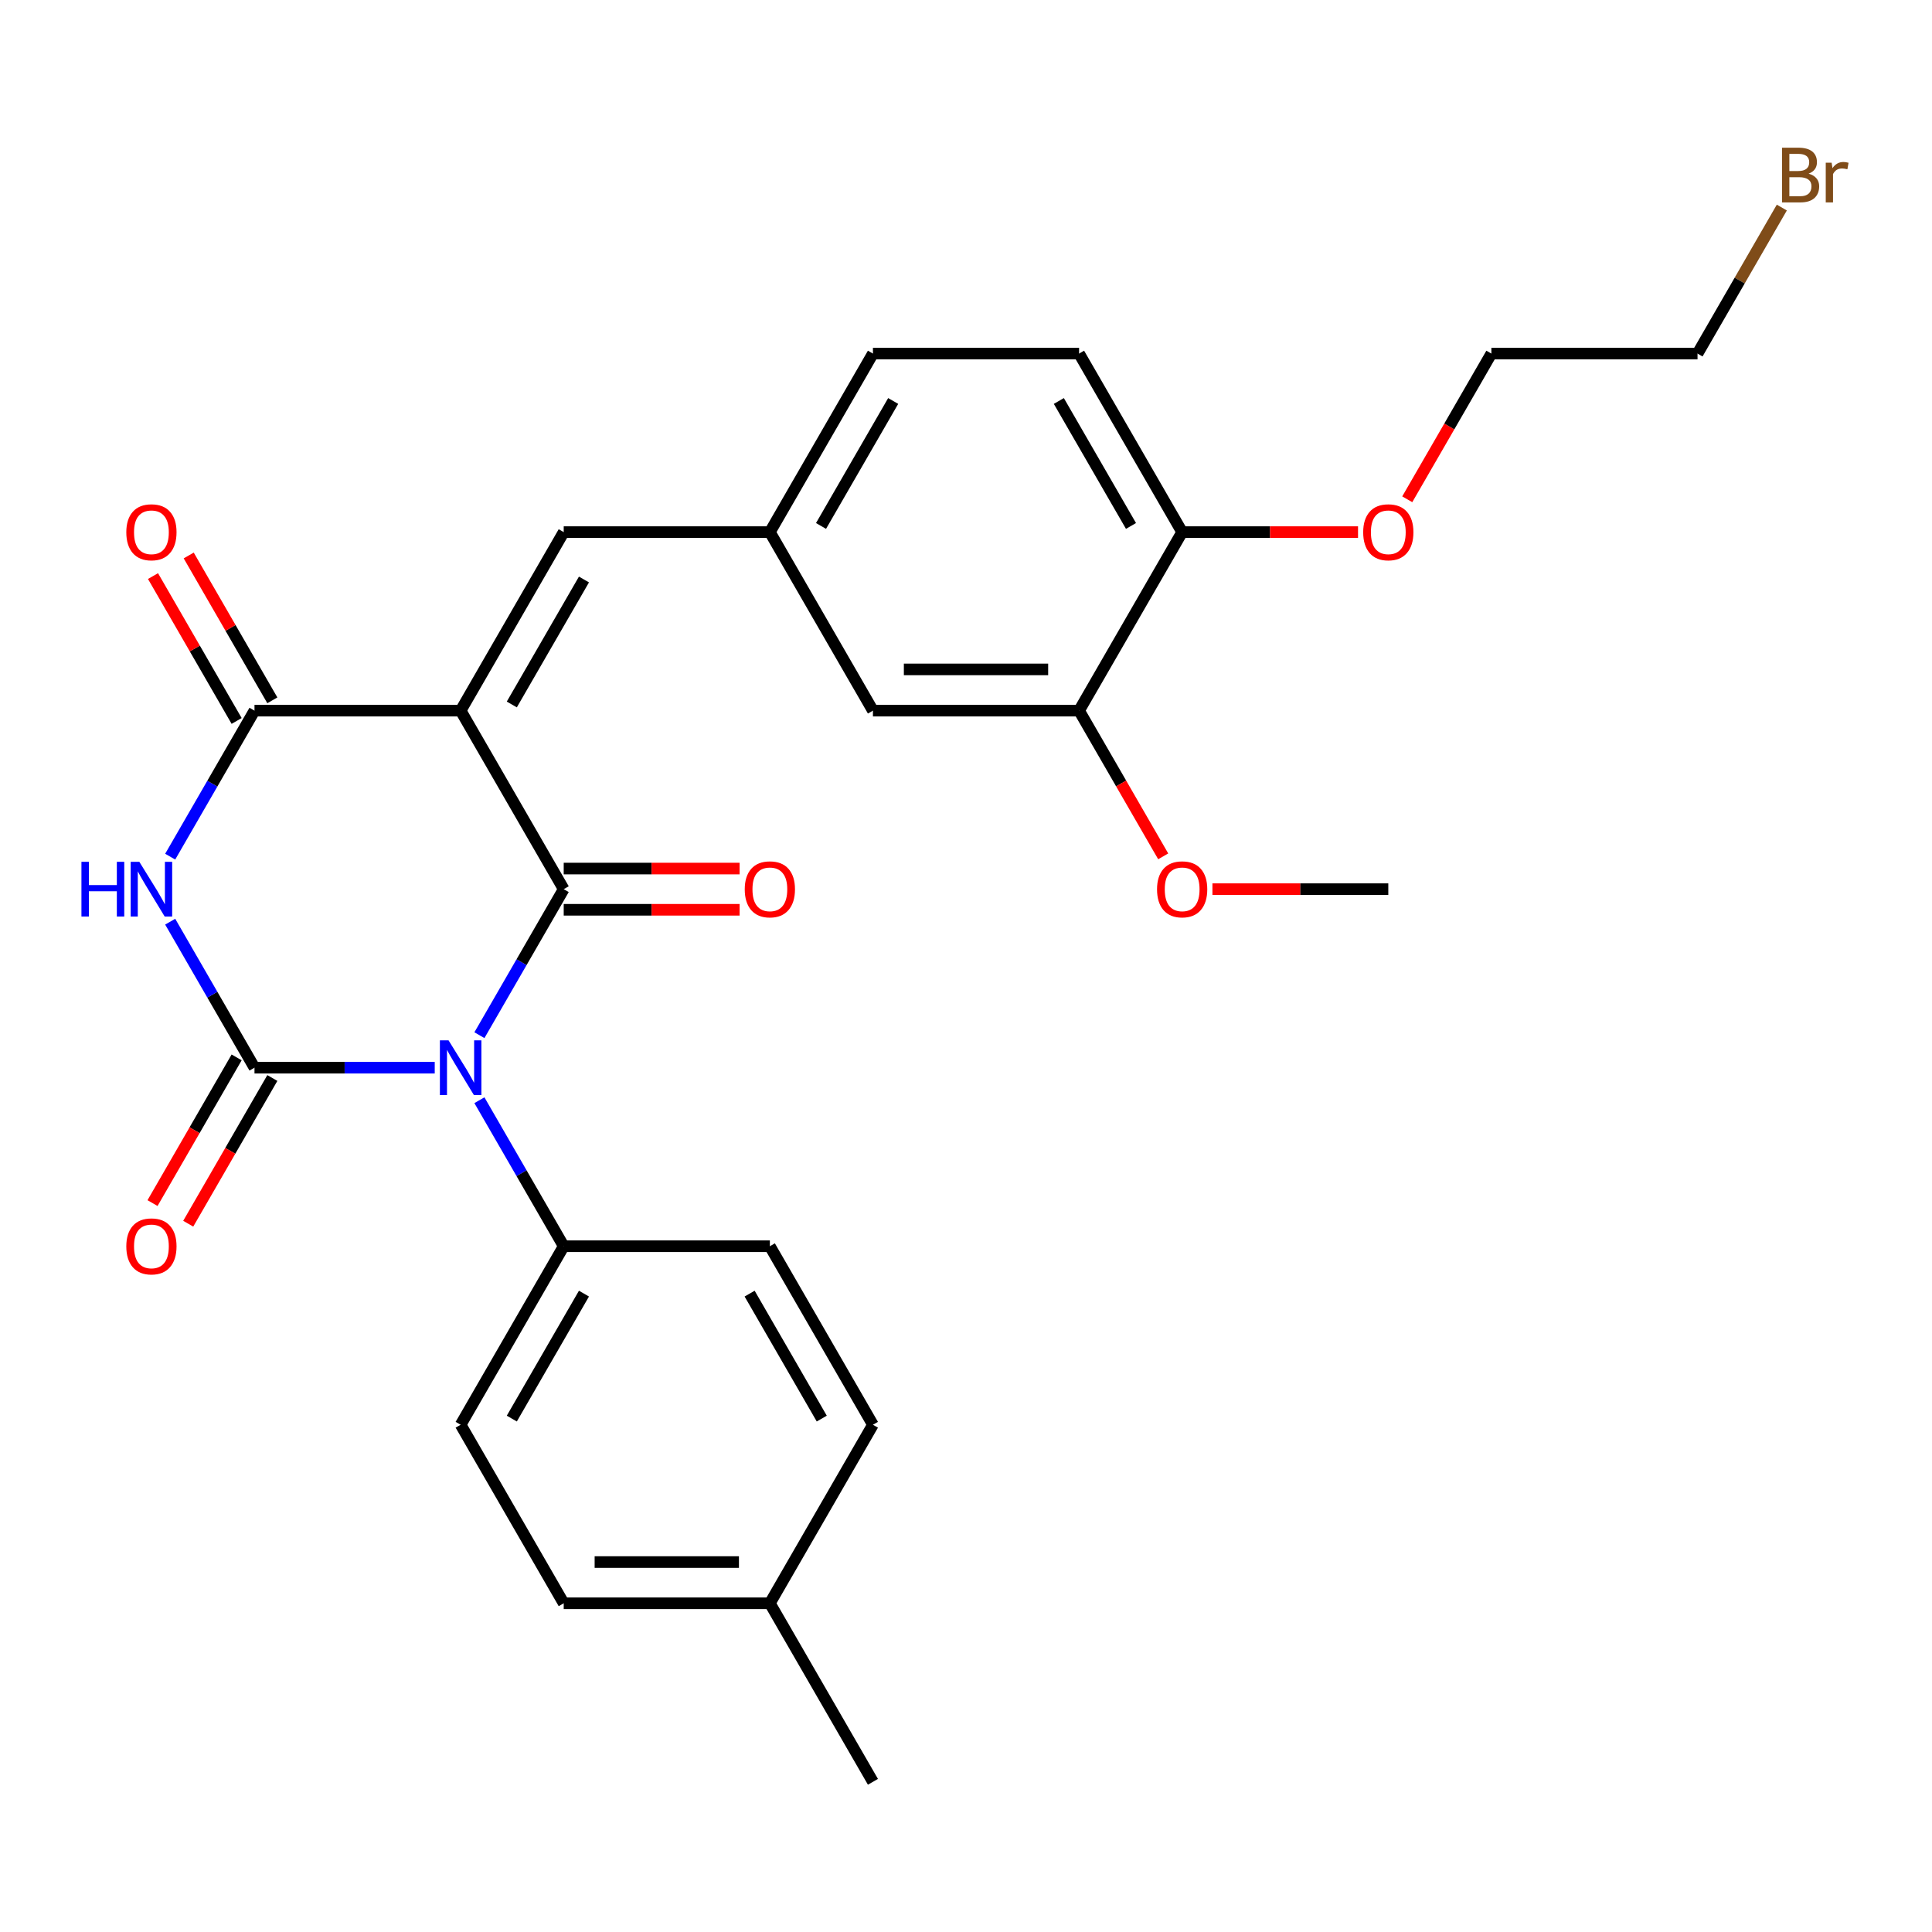 <?xml version='1.0' encoding='iso-8859-1'?>
<svg version='1.1' baseProfile='full'
              xmlns='http://www.w3.org/2000/svg'
                      xmlns:rdkit='http://www.rdkit.org/xml'
                      xmlns:xlink='http://www.w3.org/1999/xlink'
                  xml:space='preserve'
width='1000px' height='1000px' viewBox='0 0 1000 1000'>
<!-- END OF HEADER -->
<rect style='opacity:1.0;fill:#FFFFFF;stroke:none' width='1000' height='1000' x='0' y='0'> </rect>
<path class='bond-0' d='M 248.142,535.811 L 269.96,498.021' style='fill:none;fill-rule:evenodd;stroke:#0000FF;stroke-width:6px;stroke-linecap:butt;stroke-linejoin:miter;stroke-opacity:1' />
<path class='bond-0' d='M 269.96,498.021 L 291.778,460.232' style='fill:none;fill-rule:evenodd;stroke:#000000;stroke-width:6px;stroke-linecap:butt;stroke-linejoin:miter;stroke-opacity:1' />
<path class='bond-1' d='M 225.019,552.638 L 178.372,552.638' style='fill:none;fill-rule:evenodd;stroke:#0000FF;stroke-width:6px;stroke-linecap:butt;stroke-linejoin:miter;stroke-opacity:1' />
<path class='bond-1' d='M 178.372,552.638 L 131.726,552.638' style='fill:none;fill-rule:evenodd;stroke:#000000;stroke-width:6px;stroke-linecap:butt;stroke-linejoin:miter;stroke-opacity:1' />
<path class='bond-2' d='M 248.142,569.466 L 269.96,607.255' style='fill:none;fill-rule:evenodd;stroke:#0000FF;stroke-width:6px;stroke-linecap:butt;stroke-linejoin:miter;stroke-opacity:1' />
<path class='bond-2' d='M 269.96,607.255 L 291.778,645.044' style='fill:none;fill-rule:evenodd;stroke:#000000;stroke-width:6px;stroke-linecap:butt;stroke-linejoin:miter;stroke-opacity:1' />
<path class='bond-3' d='M 238.427,367.826 L 291.778,460.232' style='fill:none;fill-rule:evenodd;stroke:#000000;stroke-width:6px;stroke-linecap:butt;stroke-linejoin:miter;stroke-opacity:1' />
<path class='bond-4' d='M 238.427,367.826 L 291.778,275.42' style='fill:none;fill-rule:evenodd;stroke:#000000;stroke-width:6px;stroke-linecap:butt;stroke-linejoin:miter;stroke-opacity:1' />
<path class='bond-4' d='M 264.911,364.635 L 302.256,299.951' style='fill:none;fill-rule:evenodd;stroke:#000000;stroke-width:6px;stroke-linecap:butt;stroke-linejoin:miter;stroke-opacity:1' />
<path class='bond-5' d='M 238.427,367.826 L 131.726,367.826' style='fill:none;fill-rule:evenodd;stroke:#000000;stroke-width:6px;stroke-linecap:butt;stroke-linejoin:miter;stroke-opacity:1' />
<path class='bond-6' d='M 291.778,470.902 L 337.295,470.902' style='fill:none;fill-rule:evenodd;stroke:#000000;stroke-width:6px;stroke-linecap:butt;stroke-linejoin:miter;stroke-opacity:1' />
<path class='bond-6' d='M 337.295,470.902 L 382.812,470.902' style='fill:none;fill-rule:evenodd;stroke:#FF0000;stroke-width:6px;stroke-linecap:butt;stroke-linejoin:miter;stroke-opacity:1' />
<path class='bond-6' d='M 291.778,449.562 L 337.295,449.562' style='fill:none;fill-rule:evenodd;stroke:#000000;stroke-width:6px;stroke-linecap:butt;stroke-linejoin:miter;stroke-opacity:1' />
<path class='bond-6' d='M 337.295,449.562 L 382.812,449.562' style='fill:none;fill-rule:evenodd;stroke:#FF0000;stroke-width:6px;stroke-linecap:butt;stroke-linejoin:miter;stroke-opacity:1' />
<path class='bond-7' d='M 131.726,552.638 L 109.908,514.849' style='fill:none;fill-rule:evenodd;stroke:#000000;stroke-width:6px;stroke-linecap:butt;stroke-linejoin:miter;stroke-opacity:1' />
<path class='bond-7' d='M 109.908,514.849 L 88.09,477.059' style='fill:none;fill-rule:evenodd;stroke:#0000FF;stroke-width:6px;stroke-linecap:butt;stroke-linejoin:miter;stroke-opacity:1' />
<path class='bond-8' d='M 122.485,547.303 L 100.713,585.012' style='fill:none;fill-rule:evenodd;stroke:#000000;stroke-width:6px;stroke-linecap:butt;stroke-linejoin:miter;stroke-opacity:1' />
<path class='bond-8' d='M 100.713,585.012 L 78.942,622.722' style='fill:none;fill-rule:evenodd;stroke:#FF0000;stroke-width:6px;stroke-linecap:butt;stroke-linejoin:miter;stroke-opacity:1' />
<path class='bond-8' d='M 140.966,557.973 L 119.195,595.682' style='fill:none;fill-rule:evenodd;stroke:#000000;stroke-width:6px;stroke-linecap:butt;stroke-linejoin:miter;stroke-opacity:1' />
<path class='bond-8' d='M 119.195,595.682 L 97.423,633.392' style='fill:none;fill-rule:evenodd;stroke:#FF0000;stroke-width:6px;stroke-linecap:butt;stroke-linejoin:miter;stroke-opacity:1' />
<path class='bond-9' d='M 88.09,443.404 L 109.908,405.615' style='fill:none;fill-rule:evenodd;stroke:#0000FF;stroke-width:6px;stroke-linecap:butt;stroke-linejoin:miter;stroke-opacity:1' />
<path class='bond-9' d='M 109.908,405.615 L 131.726,367.826' style='fill:none;fill-rule:evenodd;stroke:#000000;stroke-width:6px;stroke-linecap:butt;stroke-linejoin:miter;stroke-opacity:1' />
<path class='bond-10' d='M 140.966,362.491 L 119.322,325.001' style='fill:none;fill-rule:evenodd;stroke:#000000;stroke-width:6px;stroke-linecap:butt;stroke-linejoin:miter;stroke-opacity:1' />
<path class='bond-10' d='M 119.322,325.001 L 97.677,287.512' style='fill:none;fill-rule:evenodd;stroke:#FF0000;stroke-width:6px;stroke-linecap:butt;stroke-linejoin:miter;stroke-opacity:1' />
<path class='bond-10' d='M 122.485,373.161 L 100.84,335.671' style='fill:none;fill-rule:evenodd;stroke:#000000;stroke-width:6px;stroke-linecap:butt;stroke-linejoin:miter;stroke-opacity:1' />
<path class='bond-10' d='M 100.84,335.671 L 79.196,298.182' style='fill:none;fill-rule:evenodd;stroke:#FF0000;stroke-width:6px;stroke-linecap:butt;stroke-linejoin:miter;stroke-opacity:1' />
<path class='bond-11' d='M 291.778,275.42 L 398.479,275.42' style='fill:none;fill-rule:evenodd;stroke:#000000;stroke-width:6px;stroke-linecap:butt;stroke-linejoin:miter;stroke-opacity:1' />
<path class='bond-12' d='M 291.778,645.044 L 238.427,737.45' style='fill:none;fill-rule:evenodd;stroke:#000000;stroke-width:6px;stroke-linecap:butt;stroke-linejoin:miter;stroke-opacity:1' />
<path class='bond-12' d='M 302.256,669.575 L 264.911,734.26' style='fill:none;fill-rule:evenodd;stroke:#000000;stroke-width:6px;stroke-linecap:butt;stroke-linejoin:miter;stroke-opacity:1' />
<path class='bond-13' d='M 291.778,645.044 L 398.479,645.044' style='fill:none;fill-rule:evenodd;stroke:#000000;stroke-width:6px;stroke-linecap:butt;stroke-linejoin:miter;stroke-opacity:1' />
<path class='bond-14' d='M 558.531,367.826 L 451.83,367.826' style='fill:none;fill-rule:evenodd;stroke:#000000;stroke-width:6px;stroke-linecap:butt;stroke-linejoin:miter;stroke-opacity:1' />
<path class='bond-14' d='M 542.526,346.485 L 467.835,346.485' style='fill:none;fill-rule:evenodd;stroke:#000000;stroke-width:6px;stroke-linecap:butt;stroke-linejoin:miter;stroke-opacity:1' />
<path class='bond-15' d='M 558.531,367.826 L 580.303,405.535' style='fill:none;fill-rule:evenodd;stroke:#000000;stroke-width:6px;stroke-linecap:butt;stroke-linejoin:miter;stroke-opacity:1' />
<path class='bond-15' d='M 580.303,405.535 L 602.074,443.244' style='fill:none;fill-rule:evenodd;stroke:#FF0000;stroke-width:6px;stroke-linecap:butt;stroke-linejoin:miter;stroke-opacity:1' />
<path class='bond-16' d='M 558.531,367.826 L 611.882,275.42' style='fill:none;fill-rule:evenodd;stroke:#000000;stroke-width:6px;stroke-linecap:butt;stroke-linejoin:miter;stroke-opacity:1' />
<path class='bond-17' d='M 398.479,275.42 L 451.83,367.826' style='fill:none;fill-rule:evenodd;stroke:#000000;stroke-width:6px;stroke-linecap:butt;stroke-linejoin:miter;stroke-opacity:1' />
<path class='bond-18' d='M 398.479,275.42 L 451.83,183.013' style='fill:none;fill-rule:evenodd;stroke:#000000;stroke-width:6px;stroke-linecap:butt;stroke-linejoin:miter;stroke-opacity:1' />
<path class='bond-18' d='M 424.963,272.229 L 462.309,207.544' style='fill:none;fill-rule:evenodd;stroke:#000000;stroke-width:6px;stroke-linecap:butt;stroke-linejoin:miter;stroke-opacity:1' />
<path class='bond-19' d='M 611.882,275.42 L 558.531,183.013' style='fill:none;fill-rule:evenodd;stroke:#000000;stroke-width:6px;stroke-linecap:butt;stroke-linejoin:miter;stroke-opacity:1' />
<path class='bond-19' d='M 585.398,272.229 L 548.053,207.544' style='fill:none;fill-rule:evenodd;stroke:#000000;stroke-width:6px;stroke-linecap:butt;stroke-linejoin:miter;stroke-opacity:1' />
<path class='bond-20' d='M 611.882,275.42 L 657.399,275.42' style='fill:none;fill-rule:evenodd;stroke:#000000;stroke-width:6px;stroke-linecap:butt;stroke-linejoin:miter;stroke-opacity:1' />
<path class='bond-20' d='M 657.399,275.42 L 702.916,275.42' style='fill:none;fill-rule:evenodd;stroke:#FF0000;stroke-width:6px;stroke-linecap:butt;stroke-linejoin:miter;stroke-opacity:1' />
<path class='bond-21' d='M 238.427,737.45 L 291.778,829.857' style='fill:none;fill-rule:evenodd;stroke:#000000;stroke-width:6px;stroke-linecap:butt;stroke-linejoin:miter;stroke-opacity:1' />
<path class='bond-22' d='M 398.479,645.044 L 451.83,737.45' style='fill:none;fill-rule:evenodd;stroke:#000000;stroke-width:6px;stroke-linecap:butt;stroke-linejoin:miter;stroke-opacity:1' />
<path class='bond-22' d='M 388.001,669.575 L 425.346,734.26' style='fill:none;fill-rule:evenodd;stroke:#000000;stroke-width:6px;stroke-linecap:butt;stroke-linejoin:miter;stroke-opacity:1' />
<path class='bond-23' d='M 558.531,183.013 L 451.83,183.013' style='fill:none;fill-rule:evenodd;stroke:#000000;stroke-width:6px;stroke-linecap:butt;stroke-linejoin:miter;stroke-opacity:1' />
<path class='bond-24' d='M 627.55,460.232 L 673.067,460.232' style='fill:none;fill-rule:evenodd;stroke:#FF0000;stroke-width:6px;stroke-linecap:butt;stroke-linejoin:miter;stroke-opacity:1' />
<path class='bond-24' d='M 673.067,460.232 L 718.584,460.232' style='fill:none;fill-rule:evenodd;stroke:#000000;stroke-width:6px;stroke-linecap:butt;stroke-linejoin:miter;stroke-opacity:1' />
<path class='bond-25' d='M 291.778,829.857 L 398.479,829.857' style='fill:none;fill-rule:evenodd;stroke:#000000;stroke-width:6px;stroke-linecap:butt;stroke-linejoin:miter;stroke-opacity:1' />
<path class='bond-25' d='M 307.783,808.516 L 382.474,808.516' style='fill:none;fill-rule:evenodd;stroke:#000000;stroke-width:6px;stroke-linecap:butt;stroke-linejoin:miter;stroke-opacity:1' />
<path class='bond-26' d='M 451.83,737.45 L 398.479,829.857' style='fill:none;fill-rule:evenodd;stroke:#000000;stroke-width:6px;stroke-linecap:butt;stroke-linejoin:miter;stroke-opacity:1' />
<path class='bond-27' d='M 398.479,829.857 L 451.83,922.263' style='fill:none;fill-rule:evenodd;stroke:#000000;stroke-width:6px;stroke-linecap:butt;stroke-linejoin:miter;stroke-opacity:1' />
<path class='bond-28' d='M 728.391,258.432 L 750.163,220.723' style='fill:none;fill-rule:evenodd;stroke:#FF0000;stroke-width:6px;stroke-linecap:butt;stroke-linejoin:miter;stroke-opacity:1' />
<path class='bond-28' d='M 750.163,220.723 L 771.934,183.013' style='fill:none;fill-rule:evenodd;stroke:#000000;stroke-width:6px;stroke-linecap:butt;stroke-linejoin:miter;stroke-opacity:1' />
<path class='bond-29' d='M 922.271,107.435 L 900.454,145.224' style='fill:none;fill-rule:evenodd;stroke:#7F4C19;stroke-width:6px;stroke-linecap:butt;stroke-linejoin:miter;stroke-opacity:1' />
<path class='bond-29' d='M 900.454,145.224 L 878.636,183.013' style='fill:none;fill-rule:evenodd;stroke:#000000;stroke-width:6px;stroke-linecap:butt;stroke-linejoin:miter;stroke-opacity:1' />
<path class='bond-30' d='M 878.636,183.013 L 771.934,183.013' style='fill:none;fill-rule:evenodd;stroke:#000000;stroke-width:6px;stroke-linecap:butt;stroke-linejoin:miter;stroke-opacity:1' />
<path  class='atom-0' d='M 232.167 538.478
L 241.447 553.478
Q 242.367 554.958, 243.847 557.638
Q 245.327 560.318, 245.407 560.478
L 245.407 538.478
L 249.167 538.478
L 249.167 566.798
L 245.287 566.798
L 235.327 550.398
Q 234.167 548.478, 232.927 546.278
Q 231.727 544.078, 231.367 543.398
L 231.367 566.798
L 227.687 566.798
L 227.687 538.478
L 232.167 538.478
' fill='#0000FF'/>
<path  class='atom-4' d='M 42.155 446.072
L 45.995 446.072
L 45.995 458.112
L 60.475 458.112
L 60.475 446.072
L 64.315 446.072
L 64.315 474.392
L 60.475 474.392
L 60.475 461.312
L 45.995 461.312
L 45.995 474.392
L 42.155 474.392
L 42.155 446.072
' fill='#0000FF'/>
<path  class='atom-4' d='M 72.115 446.072
L 81.395 461.072
Q 82.315 462.552, 83.795 465.232
Q 85.275 467.912, 85.355 468.072
L 85.355 446.072
L 89.115 446.072
L 89.115 474.392
L 85.235 474.392
L 75.275 457.992
Q 74.115 456.072, 72.875 453.872
Q 71.675 451.672, 71.315 450.992
L 71.315 474.392
L 67.635 474.392
L 67.635 446.072
L 72.115 446.072
' fill='#0000FF'/>
<path  class='atom-8' d='M 65.375 645.124
Q 65.375 638.324, 68.735 634.524
Q 72.095 630.724, 78.375 630.724
Q 84.655 630.724, 88.015 634.524
Q 91.375 638.324, 91.375 645.124
Q 91.375 652.004, 87.975 655.924
Q 84.575 659.804, 78.375 659.804
Q 72.135 659.804, 68.735 655.924
Q 65.375 652.044, 65.375 645.124
M 78.375 656.604
Q 82.695 656.604, 85.015 653.724
Q 87.375 650.804, 87.375 645.124
Q 87.375 639.564, 85.015 636.764
Q 82.695 633.924, 78.375 633.924
Q 74.055 633.924, 71.695 636.724
Q 69.375 639.524, 69.375 645.124
Q 69.375 650.844, 71.695 653.724
Q 74.055 656.604, 78.375 656.604
' fill='#FF0000'/>
<path  class='atom-9' d='M 385.479 460.312
Q 385.479 453.512, 388.839 449.712
Q 392.199 445.912, 398.479 445.912
Q 404.759 445.912, 408.119 449.712
Q 411.479 453.512, 411.479 460.312
Q 411.479 467.192, 408.079 471.112
Q 404.679 474.992, 398.479 474.992
Q 392.239 474.992, 388.839 471.112
Q 385.479 467.232, 385.479 460.312
M 398.479 471.792
Q 402.799 471.792, 405.119 468.912
Q 407.479 465.992, 407.479 460.312
Q 407.479 454.752, 405.119 451.952
Q 402.799 449.112, 398.479 449.112
Q 394.159 449.112, 391.799 451.912
Q 389.479 454.712, 389.479 460.312
Q 389.479 466.032, 391.799 468.912
Q 394.159 471.792, 398.479 471.792
' fill='#FF0000'/>
<path  class='atom-11' d='M 65.375 275.5
Q 65.375 268.7, 68.735 264.9
Q 72.095 261.1, 78.375 261.1
Q 84.655 261.1, 88.015 264.9
Q 91.375 268.7, 91.375 275.5
Q 91.375 282.38, 87.975 286.3
Q 84.575 290.18, 78.375 290.18
Q 72.135 290.18, 68.735 286.3
Q 65.375 282.42, 65.375 275.5
M 78.375 286.98
Q 82.695 286.98, 85.015 284.1
Q 87.375 281.18, 87.375 275.5
Q 87.375 269.94, 85.015 267.14
Q 82.695 264.3, 78.375 264.3
Q 74.055 264.3, 71.695 267.1
Q 69.375 269.9, 69.375 275.5
Q 69.375 281.22, 71.695 284.1
Q 74.055 286.98, 78.375 286.98
' fill='#FF0000'/>
<path  class='atom-19' d='M 598.882 460.312
Q 598.882 453.512, 602.242 449.712
Q 605.602 445.912, 611.882 445.912
Q 618.162 445.912, 621.522 449.712
Q 624.882 453.512, 624.882 460.312
Q 624.882 467.192, 621.482 471.112
Q 618.082 474.992, 611.882 474.992
Q 605.642 474.992, 602.242 471.112
Q 598.882 467.232, 598.882 460.312
M 611.882 471.792
Q 616.202 471.792, 618.522 468.912
Q 620.882 465.992, 620.882 460.312
Q 620.882 454.752, 618.522 451.952
Q 616.202 449.112, 611.882 449.112
Q 607.562 449.112, 605.202 451.912
Q 602.882 454.712, 602.882 460.312
Q 602.882 466.032, 605.202 468.912
Q 607.562 471.792, 611.882 471.792
' fill='#FF0000'/>
<path  class='atom-23' d='M 705.584 275.5
Q 705.584 268.7, 708.944 264.9
Q 712.304 261.1, 718.584 261.1
Q 724.864 261.1, 728.224 264.9
Q 731.584 268.7, 731.584 275.5
Q 731.584 282.38, 728.184 286.3
Q 724.784 290.18, 718.584 290.18
Q 712.344 290.18, 708.944 286.3
Q 705.584 282.42, 705.584 275.5
M 718.584 286.98
Q 722.904 286.98, 725.224 284.1
Q 727.584 281.18, 727.584 275.5
Q 727.584 269.94, 725.224 267.14
Q 722.904 264.3, 718.584 264.3
Q 714.264 264.3, 711.904 267.1
Q 709.584 269.9, 709.584 275.5
Q 709.584 281.22, 711.904 284.1
Q 714.264 286.98, 718.584 286.98
' fill='#FF0000'/>
<path  class='atom-24' d='M 936.127 89.887
Q 938.847 90.647, 940.207 92.327
Q 941.607 93.967, 941.607 96.407
Q 941.607 100.327, 939.087 102.567
Q 936.607 104.767, 931.887 104.767
L 922.367 104.767
L 922.367 76.447
L 930.727 76.447
Q 935.567 76.447, 938.007 78.407
Q 940.447 80.367, 940.447 83.967
Q 940.447 88.247, 936.127 89.887
M 926.167 79.647
L 926.167 88.527
L 930.727 88.527
Q 933.527 88.527, 934.967 87.407
Q 936.447 86.247, 936.447 83.967
Q 936.447 79.647, 930.727 79.647
L 926.167 79.647
M 931.887 101.567
Q 934.647 101.567, 936.127 100.247
Q 937.607 98.927, 937.607 96.407
Q 937.607 94.087, 935.967 92.927
Q 934.367 91.727, 931.287 91.727
L 926.167 91.727
L 926.167 101.567
L 931.887 101.567
' fill='#7F4C19'/>
<path  class='atom-24' d='M 948.047 84.207
L 948.487 87.047
Q 950.647 83.847, 954.167 83.847
Q 955.287 83.847, 956.807 84.247
L 956.207 87.607
Q 954.487 87.207, 953.527 87.207
Q 951.847 87.207, 950.727 87.887
Q 949.647 88.527, 948.767 90.087
L 948.767 104.767
L 945.007 104.767
L 945.007 84.207
L 948.047 84.207
' fill='#7F4C19'/>
</svg>
